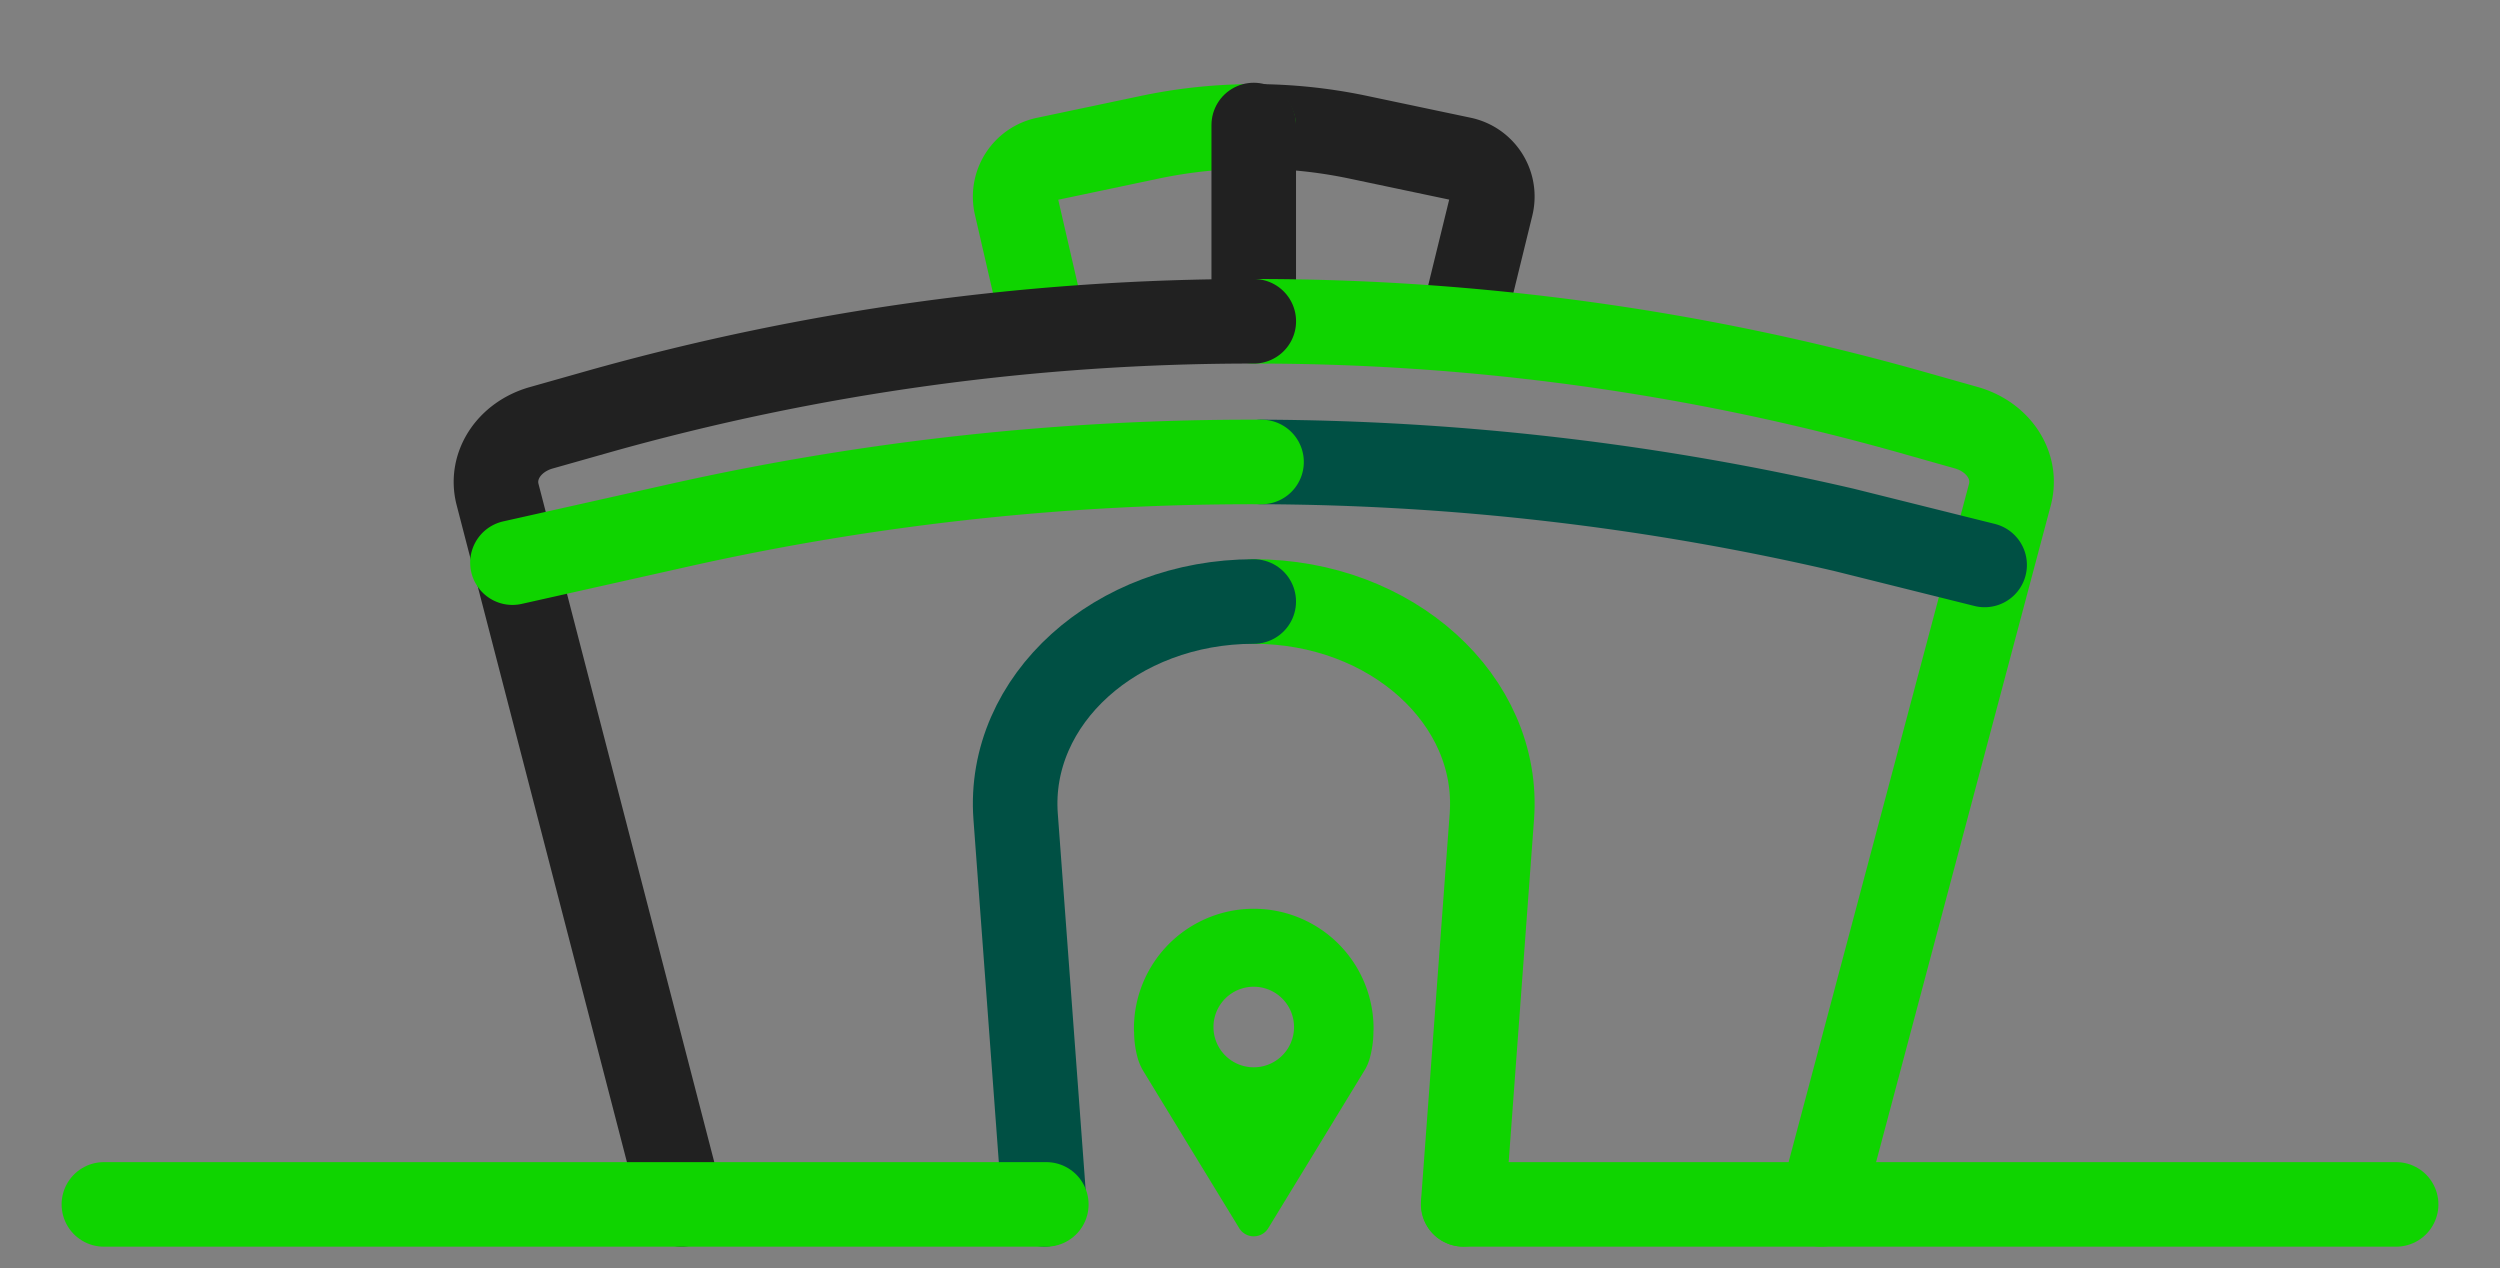 <svg xmlns="http://www.w3.org/2000/svg" xmlns:xlink="http://www.w3.org/1999/xlink" width="236.537" height="119.975" viewBox="0 0 236.537 119.975">
  <rect x="0" y="0" width="236.537" height="119.975" fill="#808080" stroke="none"/>
  <defs>
    <clipPath id="clip-path">
      <rect id="Rectangle_367" data-name="Rectangle 367" width="236.537" height="119.975" transform="translate(-7 -9)" fill="#ddf2dc"/>
    </clipPath>
  </defs>
  <g id="Group_927" data-name="Group 927" transform="translate(7 9)" clip-path="url(#clip-path)">
    <path id="Path_919" data-name="Path 919" d="M157.827,4.181a47.81,47.81,0,0,1,9.887,1.028l9.812,2.068a3.622,3.622,0,0,1,2.771,4.405l-2.818,11.505" transform="translate(-46.204 -1.224)" fill="none" stroke="#212121" stroke-linecap="round" stroke-linejoin="round" stroke-width="8"/>
    <path id="Path_920" data-name="Path 920" d="M128.661,23.189,126,11.645a3.621,3.621,0,0,1,2.782-4.357l9.862-2.079a47.876,47.876,0,0,1,9.837-1.027" transform="translate(-36.86 -1.224)" fill="none" stroke="#0fd400" stroke-linecap="round" stroke-linejoin="round" stroke-width="8"/>
    <line id="Line_286" data-name="Line 286" y2="17.607" transform="translate(111.623 2.829)" fill="none" stroke="#212121" stroke-linecap="round" stroke-linejoin="round" stroke-width="8"/>
    <path id="Path_921" data-name="Path 921" d="M157.827,30.255a228.219,228.219,0,0,1,62.066,8.556l5.344,1.511c3.063.867,4.856,3.616,4.132,6.337L211.51,113.8" transform="translate(-46.204 -8.857)" fill="none" stroke="#0fd400" stroke-linecap="round" stroke-linejoin="round" stroke-width="8"/>
    <path id="Path_922" data-name="Path 922" d="M74.007,113.8,56.6,46.638c-.7-2.713,1.09-5.444,4.14-6.307l5.375-1.521a228.22,228.22,0,0,1,62.035-8.556" transform="translate(-16.524 -8.857)" fill="none" stroke="#212121" stroke-linecap="round" stroke-linejoin="round" stroke-width="8"/>
    <path id="Path_923" data-name="Path 923" d="M158.871,49.074A247.768,247.768,0,0,1,213.978,55.5l13.307,3.319" transform="translate(-46.51 -14.367)" fill="#ddf2dc" stroke="#005044" stroke-linecap="round" stroke-linejoin="round" stroke-width="8"/>
    <path id="Path_924" data-name="Path 924" d="M58.659,58.6l15.719-3.524a247.768,247.768,0,0,1,55.155-6" transform="translate(-17.173 -14.366)" fill="#ddf2dc" stroke="#0fd400" stroke-linecap="round" stroke-linejoin="round" stroke-width="8"/>
    <path id="Path_925" data-name="Path 925" d="M157.827,67.744h0c13.024,0,23.346,9.322,22.529,20.345l-2.716,36.683" transform="translate(-46.204 -19.832)" fill="none" stroke="#0fd400" stroke-linecap="round" stroke-linejoin="round" stroke-width="8"/>
    <path id="Path_926" data-name="Path 926" d="M128.669,124.774,125.953,88.09c-.816-11.025,9.505-20.345,22.529-20.345" transform="translate(-36.86 -19.833)" fill="none" stroke="#005044" stroke-linecap="round" stroke-linejoin="round" stroke-width="8"/>
    <path id="Path_979" data-name="Path 979" d="M0,0H89.168" transform="translate(2.829 104.954)" fill="none" stroke="#0fd400" stroke-linecap="round" stroke-width="8"/>
    <line id="Line_288" data-name="Line 288" x1="88.238" transform="translate(131.471 104.954)" fill="none" stroke="#0fd400" stroke-linecap="round" stroke-linejoin="round" stroke-width="8"/>
    <path id="Path_927" data-name="Path 927" d="M156.948,120.036a3.812,3.812,0,1,1-3.812-3.812,3.816,3.816,0,0,1,3.812,3.812m7.523.148a11.336,11.336,0,1,0-22.672,0c0,.1,0,.192.016.364a9.35,9.35,0,0,0,.382,2.574,5.582,5.582,0,0,0,.42.964c.03.059,9.143,14.982,9.143,14.982a1.609,1.609,0,0,0,2.749,0s9.184-15.044,9.22-15.117a4.988,4.988,0,0,0,.352-.854,9.657,9.657,0,0,0,.379-2.629c.006-.095.011-.191.011-.284" transform="translate(-41.512 -31.865)" fill="#0fd400"/>
  </g>
</svg>
